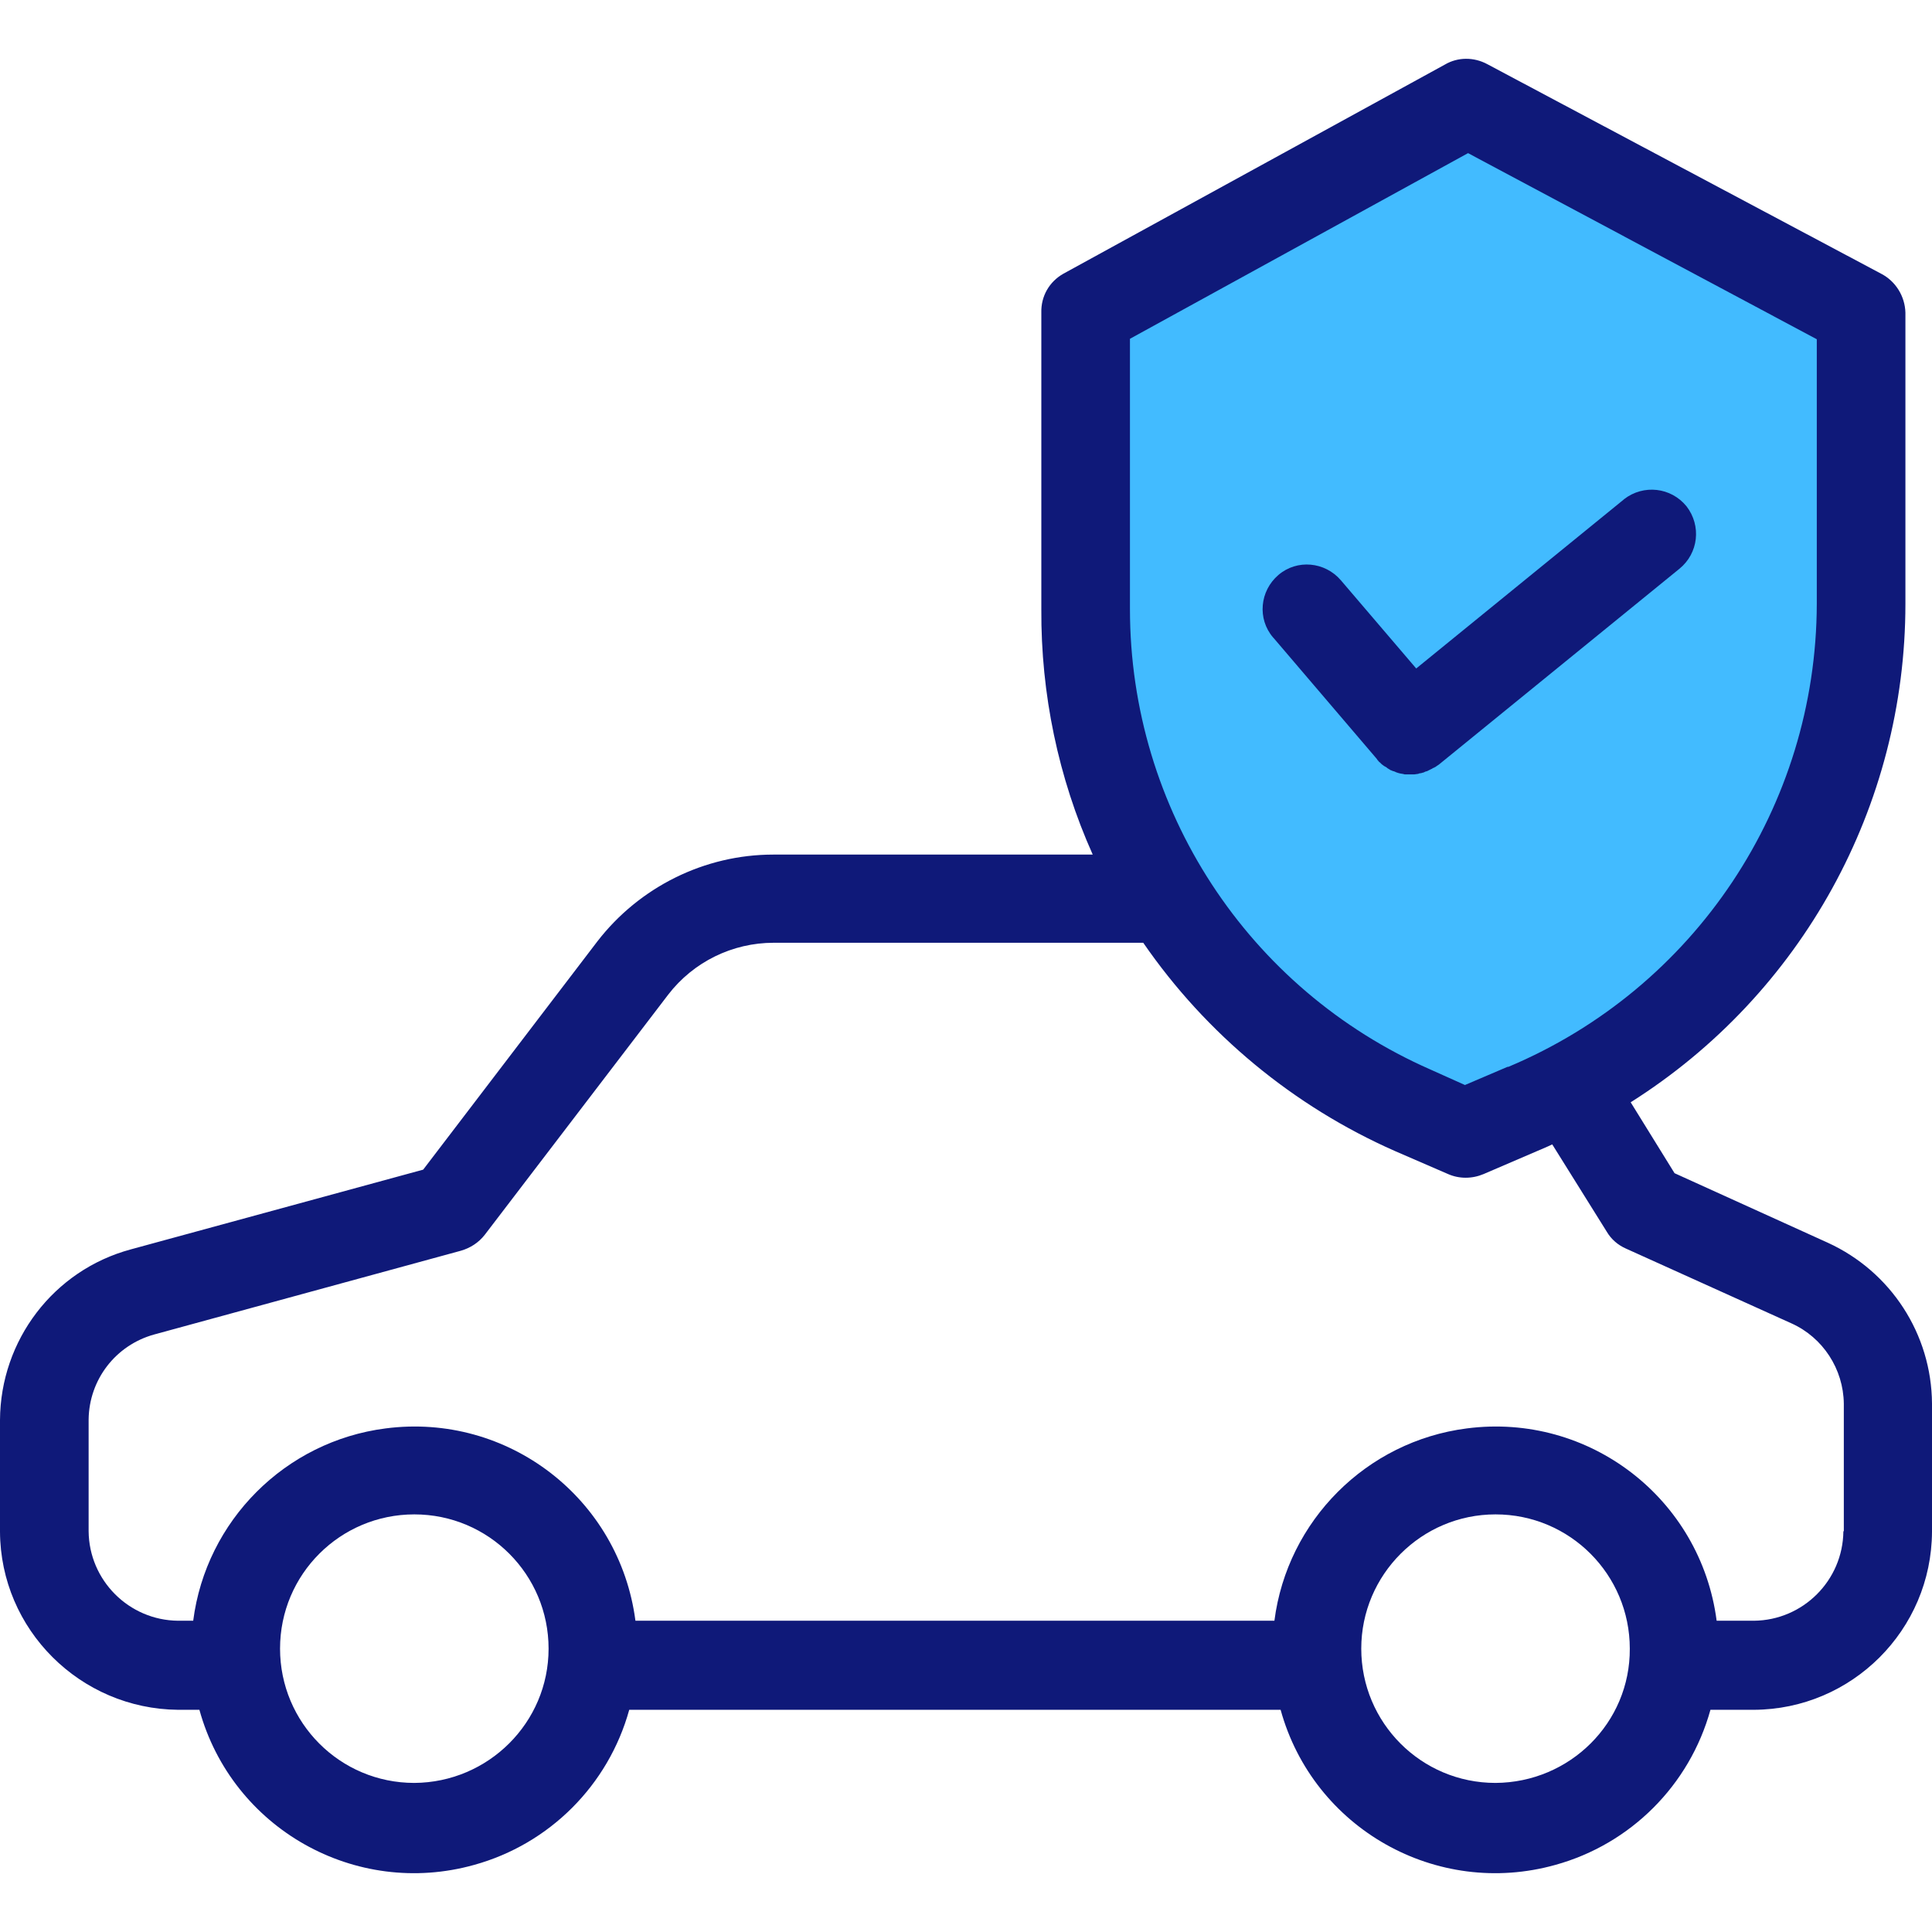 <?xml version="1.0" encoding="UTF-8"?> <svg xmlns="http://www.w3.org/2000/svg" width="539" height="539" viewBox="0 0 539 539" fill="none"> <g clip-path="url(#clip0)"> <path d="M319.726 74.659C315.162 76.859 310.8 79.226 306.513 81.748C306.319 82.928 306.285 84.217 306.285 84.936C306.285 88.957 305.406 92.873 304.88 96.848C303.196 109.574 301.004 122.206 299.564 135.003C298.007 148.848 298.604 162.887 298.604 176.802C298.604 188.727 297.881 201.979 303.085 213.037C305.864 218.943 307.743 225.136 309.734 231.332C311.69 237.416 315.437 242.463 318.944 247.724C322.412 252.926 326.005 258.685 330.198 263.317C334.349 267.901 339.667 270.785 343.906 275.123C350.754 282.13 359.763 286.489 368.051 291.462C372.48 294.119 377.429 296.623 381.172 300.245C385.116 304.062 389.101 307.429 393.938 310.13C395.401 310.948 397.632 314.184 399.271 314.184C400.787 314.184 402.392 313.474 403.894 313.224C408.815 312.404 414.257 310.789 418.864 308.815C433.797 302.415 447.882 295.124 462.104 287.301C466.727 284.759 470.243 280.051 473.661 276.172C476.714 272.705 480.363 269.584 483.262 266.037C489.007 259.007 491.059 249.658 496.063 242.106C500.898 234.81 505.751 230.473 506.926 221.268C507.954 213.215 507.963 205.164 508.242 197.071C508.627 185.896 509.458 174.397 511.815 163.45C513.997 153.322 516.681 143.831 519.55 133.9C522.11 125.038 522.565 113.485 521.594 104.386C521.356 102.149 520.688 96.328 519.105 94.465C515.506 90.231 509.844 89.958 505.806 86.144C500.986 81.592 493.774 79.637 488.382 75.743C484.809 73.163 480.686 71.986 476.932 69.734C473.49 67.669 470.581 65.157 467.331 62.836C460.095 57.667 451.506 54.263 444.538 48.879C439.439 44.939 434.553 41.806 428.856 38.958C421.765 35.412 414.062 29.538 405.672 33.588C398.11 37.239 389.64 42.471 383.305 47.901C376.356 53.858 366.78 57.032 358.272 60.24C349.991 63.362 340.812 64.555 332.741 68.258C330.802 69.148 329.107 70.552 327.247 71.601C324.883 72.934 322.178 73.477 319.726 74.659Z" fill="#42BBFF"></path> <path d="M509.948 346.712L467.174 327.303L454.936 307.523C502.655 277.359 531.583 224.942 531.583 168.446V87.225C531.459 82.651 528.863 78.448 524.783 76.346L414.882 17.872C411.173 15.894 406.722 15.894 403.137 17.996L296.697 76.346C292.741 78.572 290.392 82.651 290.516 87.225V170.053C290.392 193.542 295.214 216.907 304.856 238.417H215.724C196.562 238.417 178.389 247.442 166.645 262.648L118.061 326.314L36.469 348.566C14.959 354.376 0.124 373.909 0 396.161V427.315C0.124 454.635 22.376 476.764 49.697 477.011H55.631C64.779 510.143 99.146 529.551 132.278 520.28C153.294 514.469 169.736 498.027 175.546 477.011H357.273C366.421 510.143 400.789 529.551 433.92 520.28C454.936 514.469 471.378 498.027 477.188 477.011H489.303C516.624 476.888 538.876 454.759 539 427.315V391.587C538.876 372.178 527.503 354.747 509.948 346.712ZM315.241 94.519L409.566 42.721L506.858 94.643V168.446C506.734 224.942 472.861 275.752 420.816 297.633C420.816 297.633 420.692 297.633 420.568 297.633L408.7 302.702L399.058 298.375C348.125 275.999 315.241 225.684 315.241 169.93V94.519ZM115.588 497.409C94.82 497.409 78.13 480.596 78.13 459.951C78.13 439.182 94.943 422.493 115.588 422.493C136.357 422.493 153.046 439.306 153.046 459.951C153.046 480.596 136.233 497.286 115.588 497.409ZM417.23 497.409C396.462 497.409 379.772 480.596 379.772 459.951C379.772 439.306 396.585 422.493 417.23 422.493C437.999 422.493 454.689 439.306 454.689 459.951C454.812 480.596 437.999 497.286 417.23 497.409ZM514.399 427.191H514.275C514.152 440.913 503.025 452.039 489.303 452.163H478.919C474.468 418.043 443.315 394.06 409.195 398.51C381.256 402.095 359.127 424.224 355.542 452.163H177.277C172.826 418.043 141.673 394.06 107.553 398.51C79.614 402.095 57.485 424.224 53.9 452.163H49.697C35.974 452.039 24.848 440.913 24.725 427.191V396.038C24.848 384.912 32.266 375.269 43.021 372.302L128.569 348.937C131.165 348.195 133.514 346.712 135.244 344.487L186.425 277.482C193.471 268.334 204.35 263.018 215.847 263.018H318.95C336.504 288.485 360.858 308.636 389.168 321.122L404.003 327.55C407.093 328.91 410.678 328.91 413.893 327.55L430.582 320.38C431.447 320.009 432.313 319.638 433.054 319.267L448.26 343.621C449.496 345.723 451.351 347.33 453.576 348.319L499.811 369.211C508.588 373.167 514.275 381.945 514.399 391.587V427.191Z" fill="#0F1979"></path> <path d="M470.512 141.249C466.186 135.933 458.521 135.068 453.081 139.271L452.958 139.395L395.102 186.495L374.086 161.894C369.635 156.702 361.847 155.96 356.655 160.411C351.463 164.861 350.721 172.649 355.171 177.842L355.295 177.965L384.099 211.715C384.223 211.962 384.347 212.085 384.47 212.209C384.594 212.333 384.717 212.58 384.965 212.704C385.088 212.827 385.336 213.074 385.459 213.198C385.583 213.322 385.83 213.445 385.954 213.569C386.077 213.692 386.325 213.816 386.572 213.94C386.819 214.063 386.943 214.187 387.066 214.311C387.314 214.434 387.437 214.558 387.684 214.681C387.808 214.805 388.055 214.929 388.179 214.929C388.426 215.052 388.673 215.176 388.921 215.176C389.044 215.3 389.292 215.3 389.415 215.423C389.662 215.547 389.91 215.547 390.157 215.67C390.281 215.67 390.528 215.794 390.651 215.794C390.899 215.794 391.146 215.918 391.393 215.918C391.517 215.918 391.764 216.041 391.888 216.041C392.258 216.041 392.506 216.041 392.877 216.041C393 216.041 393.124 216.041 393.247 216.041C393.618 216.041 393.989 216.041 394.36 216.041C394.484 216.041 394.484 216.041 394.607 216.041C394.855 216.041 395.225 215.918 395.473 215.918C395.596 215.918 395.72 215.918 395.844 215.794C396.091 215.794 396.338 215.67 396.585 215.67C396.709 215.67 396.833 215.547 396.956 215.547C397.203 215.547 397.327 215.423 397.574 215.3C397.698 215.3 397.822 215.176 398.069 215.176C398.192 215.052 398.44 215.052 398.563 214.929C398.687 214.805 398.934 214.805 399.058 214.681C399.181 214.558 399.429 214.558 399.552 214.434C399.676 214.311 399.923 214.187 400.047 214.187C400.17 214.187 400.294 213.94 400.541 213.94C400.665 213.816 400.789 213.692 401.036 213.569C401.159 213.445 401.283 213.445 401.407 213.322L468.534 158.68C473.85 154.353 474.716 146.688 470.512 141.249Z" fill="#0F1979"></path> </g> <defs> <clipPath id="clip0"> <rect width="539" height="539" fill="white"></rect> </clipPath> </defs> </svg> 
